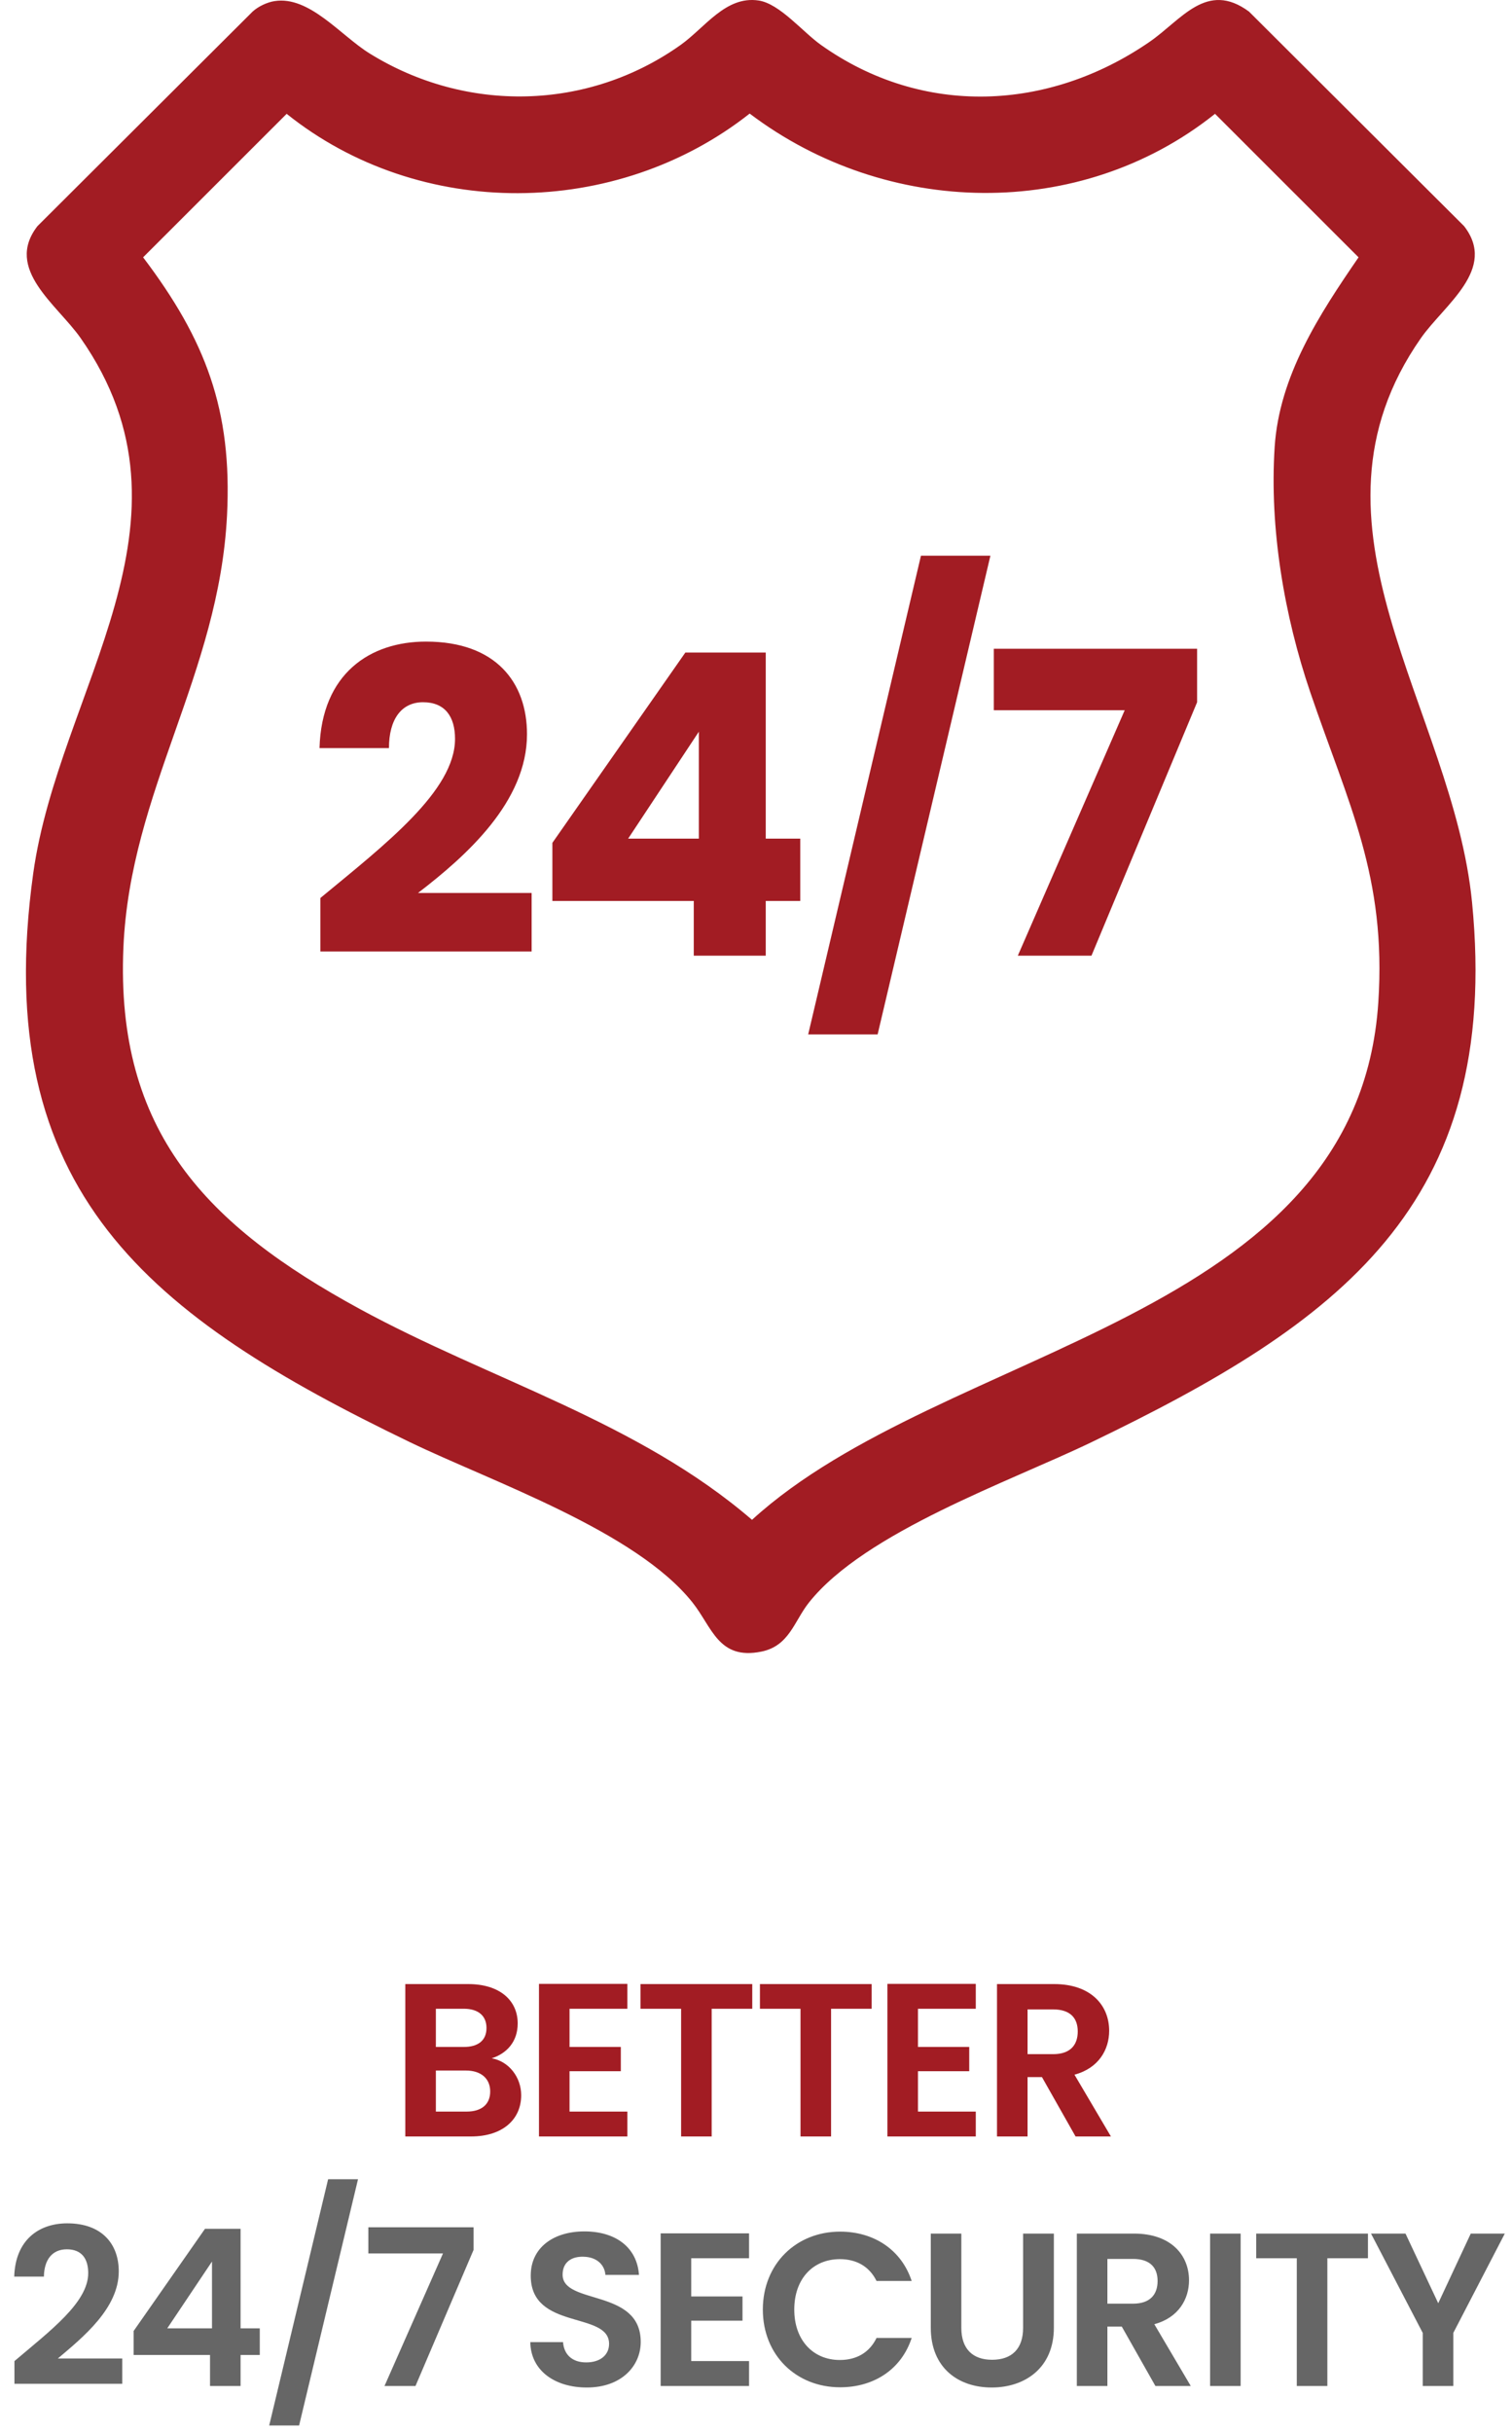 <svg width="97" height="156" viewBox="0 0 97 156" fill="none" xmlns="http://www.w3.org/2000/svg">
<path d="M31.448 134.116C31.448 133.276 30.846 132.772 29.894 132.772H27.962V135.404H29.936C30.888 135.404 31.448 134.942 31.448 134.116ZM31.21 130.042C31.21 129.258 30.678 128.81 29.754 128.81H27.962V131.26H29.754C30.678 131.26 31.21 130.84 31.21 130.042ZM33.436 134.354C33.436 135.908 32.246 137 30.216 137H26.002V127.228H30.034C32.078 127.228 33.212 128.292 33.212 129.748C33.212 130.938 32.498 131.68 31.546 131.988C32.652 132.184 33.436 133.206 33.436 134.354ZM40.248 127.214V128.81H36.538V131.26H39.828V132.814H36.538V135.404H40.248V137H34.578V127.214H40.248ZM41.092 128.81V127.228H48.26V128.81H45.656V137H43.696V128.81H41.092ZM48.752 128.81V127.228H55.92V128.81H53.316V137H51.356V128.81H48.752ZM62.6 127.214V128.81H58.89V131.26H62.18V132.814H58.89V135.404H62.6V137H56.93V127.214H62.6ZM69.141 130.266C69.141 129.398 68.651 128.852 67.559 128.852H65.921V131.722H67.559C68.651 131.722 69.141 131.148 69.141 130.266ZM63.961 127.228H67.629C69.981 127.228 71.157 128.586 71.157 130.224C71.157 131.414 70.499 132.618 68.931 133.038L71.269 137H69.001L66.845 133.192H65.921V137H63.961V127.228Z" fill="#A21C23"/>
<path d="M0.927 152.86V151.404C3.237 149.444 5.659 147.638 5.659 145.762C5.659 144.852 5.253 144.236 4.287 144.236C3.349 144.236 2.831 144.908 2.817 145.986H0.913C0.983 143.648 2.481 142.57 4.315 142.57C6.513 142.57 7.619 143.872 7.619 145.65C7.619 148.016 5.337 149.864 3.713 151.236H7.843V152.86H0.927ZM13.474 153V151.012H8.574V149.472L13.152 142.92H15.434V149.304H16.666V151.012H15.434V153H13.474ZM10.73 149.304H13.6V145.02L10.73 149.304ZM17.27 155.534L21.05 139.742H22.968L19.188 155.534H17.27ZM23.631 142.822H30.379V144.278L26.655 153H24.667L28.419 144.502H23.631V142.822ZM41.105 150.172C41.105 151.712 39.873 153.098 37.647 153.098C35.617 153.098 34.049 152.034 34.021 150.186H36.121C36.177 150.97 36.695 151.488 37.605 151.488C38.529 151.488 39.075 150.998 39.075 150.298C39.075 148.184 34.035 149.458 34.049 145.916C34.049 144.152 35.477 143.088 37.493 143.088C39.495 143.088 40.867 144.11 40.993 145.874H38.837C38.795 145.23 38.277 144.726 37.437 144.712C36.667 144.684 36.093 145.062 36.093 145.86C36.093 147.82 41.105 146.728 41.105 150.172ZM48.054 143.214V144.81H44.344V147.26H47.634V148.814H44.344V151.404H48.054V153H42.384V143.214H48.054ZM48.939 148.1C48.939 145.174 51.081 143.102 53.895 143.102C56.065 143.102 57.829 144.264 58.487 146.266H56.233C55.771 145.328 54.931 144.866 53.881 144.866C52.173 144.866 50.955 146.112 50.955 148.1C50.955 150.074 52.173 151.334 53.881 151.334C54.931 151.334 55.771 150.872 56.233 149.92H58.487C57.829 151.936 56.065 153.084 53.895 153.084C51.081 153.084 48.939 151.026 48.939 148.1ZM59.713 149.262V143.228H61.673V149.276C61.673 150.62 62.401 151.32 63.647 151.32C64.907 151.32 65.635 150.62 65.635 149.276V143.228H67.609V149.262C67.609 151.838 65.761 153.098 63.619 153.098C61.477 153.098 59.713 151.838 59.713 149.262ZM74.263 146.266C74.263 145.398 73.773 144.852 72.681 144.852H71.043V147.722H72.681C73.773 147.722 74.263 147.148 74.263 146.266ZM69.083 143.228H72.751C75.103 143.228 76.279 144.586 76.279 146.224C76.279 147.414 75.621 148.618 74.053 149.038L76.391 153H74.123L71.967 149.192H71.043V153H69.083V143.228ZM77.632 153V143.228H79.592V153H77.632ZM80.59 144.81V143.228H87.758V144.81H85.154V153H83.194V144.81H80.59ZM91.274 149.598L87.956 143.228H90.168L92.268 147.694L94.354 143.228H96.538L93.234 149.598V153H91.274V149.598Z" fill="#666666"/>
<g clip-path="url(#clip0_2651_492)">
<path d="M17.612 0.071C19.841 -0.282 21.845 2.267 23.699 3.42C29.881 7.258 37.701 7.121 43.666 2.881C45.23 1.77 46.56 -0.286 48.672 0.033C50.019 0.236 51.495 2.048 52.667 2.881C59.19 7.515 67.289 7.138 73.757 2.678C75.794 1.273 77.412 -1.26 80.126 0.742L93.925 14.499C96.07 17.263 92.657 19.535 91.156 21.682C82.758 33.694 93.218 45.436 94.436 57.854C96.348 77.326 85.805 84.878 70.024 92.48C64.769 95.012 55.502 98.237 51.902 102.755C50.942 103.961 50.642 105.544 48.842 105.909C46.086 106.468 45.683 104.334 44.423 102.755C40.781 98.179 31.606 95.037 26.301 92.48C9.643 84.447 -0.705 76.46 2.13 56.017C3.768 44.221 13.409 33.457 5.174 21.682C3.673 19.535 0.26 17.263 2.405 14.499L16.207 0.742C16.573 0.41 17.134 0.145 17.612 0.071ZM18.39 7.299L9.181 16.501C13.197 21.806 14.902 26.295 14.565 33.034C14.054 43.251 8.354 50.704 7.917 60.751C7.406 72.584 13.293 78.603 23.058 83.925C31.427 88.488 40.919 91.149 48.244 97.458C60.558 86.217 87.082 84.795 88.424 64.266C88.953 56.208 86.5 51.558 84.064 44.408C82.388 39.488 81.436 33.884 81.773 28.67C82.072 24.086 84.645 20.156 87.156 16.501L77.948 7.299C69.28 14.221 56.845 13.91 48.094 7.283C39.538 14.03 26.933 14.142 18.39 7.299Z" fill="#A21C23"/>
</g>
<path d="M63.757 41.601H76.798V45.03L70.021 61.284H65.296L72.154 45.543H63.757V41.601Z" fill="#A21C23"/>
<path d="M51.847 66.333L59.083 35.634H63.538L56.302 66.333H51.847Z" fill="#A21C23"/>
<path d="M44.508 61.284V57.774H35.437V54.048L43.968 41.844H49.126V53.778H51.34V57.774H49.126V61.284H44.508ZM40.297 53.778H44.833V46.92L40.297 53.778Z" fill="#A21C23"/>
<path d="M20.552 61.014V57.585C24.737 54.129 29.192 50.7 29.192 47.379C29.192 45.948 28.544 45.03 27.14 45.03C25.763 45.03 24.953 46.11 24.953 47.973H20.498C20.633 43.194 23.738 41.142 27.329 41.142C31.811 41.142 33.809 43.761 33.809 47.082C33.809 51.402 29.948 54.858 26.816 57.261H34.106V61.014H20.552Z" fill="#A21C23"/>
<defs>
<clipPath id="clip0_2651_492">
<rect width="93" height="106" fill="white" transform="translate(1.665)"/>
</clipPath>
</defs>
</svg>
